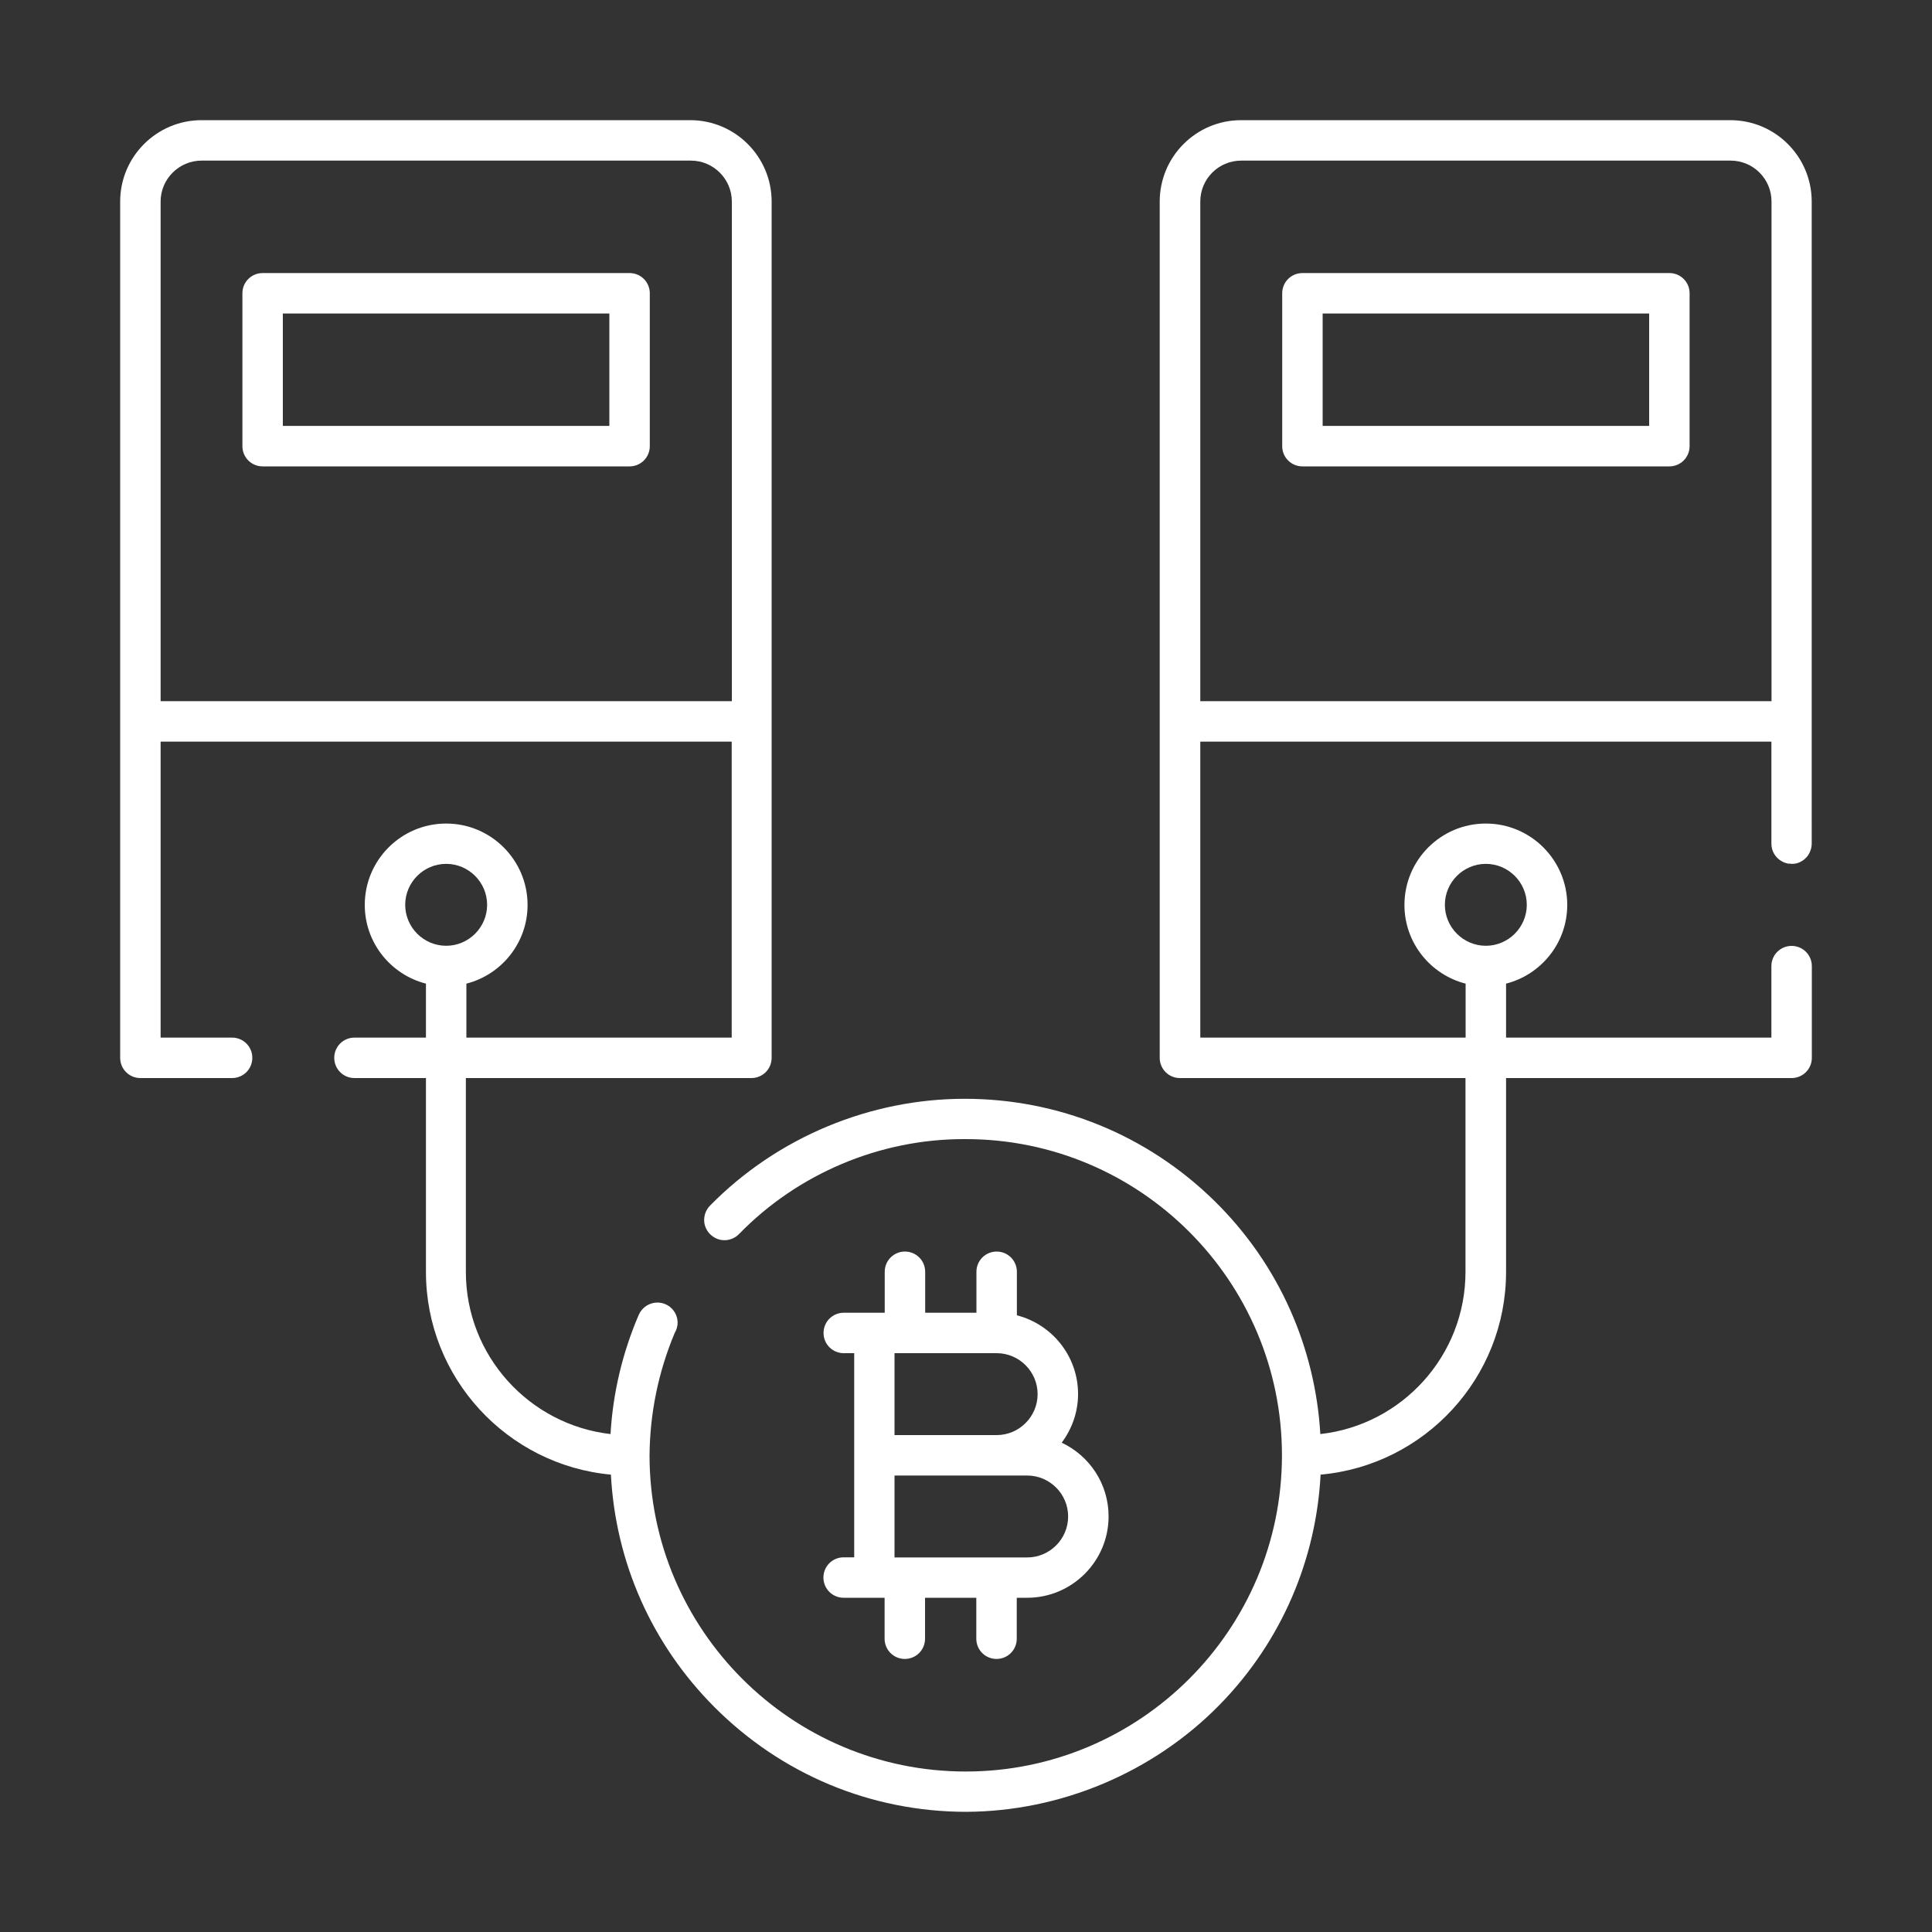 <?xml version="1.0" encoding="UTF-8"?>
<svg id="_图层_1" data-name="图层 1" xmlns="http://www.w3.org/2000/svg" viewBox="0 0 150 150">
  <rect x="0" y="0" width="150" height="150" fill="#333333" stroke="none"/>
  <defs>
    <style>
      .cls-1 {
        fill: #fff;
        stroke-width: 0px;
      }
    </style>
  </defs>
  <path class="cls-1" d="m48.88,21.2h-28.49c-.87,0-1.57.7-1.57,1.57v11.87c0,.87.7,1.57,1.57,1.57h28.49c.87,0,1.57-.7,1.57-1.57v-11.87c0-.87-.7-1.57-1.57-1.57Zm-1.57,11.87h-25.35v-8.73h25.35v8.73Z"/>
  <path class="cls-1" d="m134.35,9.33h-37.99c-3.49,0-6.32,2.83-6.32,6.32v66.48c0,.87.7,1.57,1.57,1.57h22.17v15.05c0,6.51-4.94,11.89-11.27,12.59-.39-6.62-3.14-13.12-8.24-18.12-5.21-5.1-12.09-7.91-19.38-7.91s-14.52,2.95-19.77,8.3c-.29.3-.45.7-.45,1.12,0,.42.18.82.48,1.11.3.29.69.45,1.1.45s.83-.17,1.13-.48c4.55-4.68,10.91-7.37,17.44-7.37h.16c13.54,0,24.55,11.01,24.55,24.55s-11.01,24.55-24.55,24.55-24.55-11.01-24.55-24.55c.03-3.27.68-6.45,1.94-9.47l.02-.04.02-.04c.13-.23.2-.49.2-.74,0-.87-.7-1.57-1.57-1.57-.63,0-1.2.38-1.45.96-1.27,2.96-2,6.06-2.19,9.25-6.31-.72-11.23-6.09-11.23-12.59v-15.05h22.17c.87,0,1.57-.7,1.57-1.57V15.65c0-3.48-2.83-6.32-6.32-6.32H15.65c-3.48,0-6.32,2.83-6.32,6.32v66.48c0,.87.7,1.57,1.57,1.57h7.12c.87,0,1.57-.7,1.57-1.57s-.7-1.57-1.57-1.57h-5.55v-22.98h44.34v22.98h-20.6v-4.19c2.73-.7,4.75-3.17,4.75-6.11,0-3.48-2.83-6.32-6.32-6.32s-6.32,2.83-6.32,6.32c0,2.94,2.02,5.41,4.75,6.11v4.19h-5.55c-.87,0-1.57.7-1.57,1.57s.7,1.57,1.57,1.57h5.55v15.05c0,8.23,6.32,15,14.36,15.74.36,6.81,3.17,13.16,8.02,18.03,5.22,5.24,12.16,8.14,19.55,8.15,7.36-.03,14.53-3.05,19.68-8.3,4.9-5,7.51-11.39,7.85-17.88,8.06-.72,14.4-7.5,14.4-15.74v-15.05h22.17c.87,0,1.57-.7,1.57-1.57v-7.12c0-.87-.7-1.57-1.57-1.57s-1.57.7-1.57,1.57v5.55h-20.6v-4.19c2.73-.7,4.75-3.17,4.75-6.11,0-3.48-2.83-6.32-6.32-6.32s-6.32,2.83-6.32,6.32c0,2.94,2.02,5.41,4.75,6.11v4.19h-20.6v-22.98h44.34v7.93c0,.57.31,1.07.77,1.34,0,0,.02,0,.02.01.15.09.32.15.5.19,0,0,.01,0,.02,0,.03,0,.07,0,.1,0,.05,0,.11.02.16.02.02,0,.03,0,.05,0,.05,0,.09,0,.14-.01.06,0,.13-.02.19-.03.05-.01.09-.03.13-.04.06-.02.12-.04.17-.07.04-.02.08-.04.12-.07.05-.03.1-.07.15-.1.04-.03.07-.06.1-.09.05-.04.09-.09.13-.13.03-.03.06-.07.08-.1.04-.05.07-.11.1-.17.02-.04.04-.07.06-.11.03-.07.05-.13.07-.2.01-.03.02-.07.03-.1.02-.11.04-.22.04-.33V15.65c0-3.49-2.83-6.32-6.32-6.32ZM12.47,54.44V15.65c0-1.75,1.43-3.18,3.18-3.18h37.99c1.75,0,3.18,1.43,3.18,3.18v38.79H12.47Zm18.99,15.81c0-1.75,1.43-3.18,3.18-3.18s3.18,1.43,3.18,3.18-1.43,3.18-3.18,3.18-3.18-1.43-3.18-3.18Zm80.72,0c0-1.75,1.43-3.18,3.18-3.18s3.18,1.43,3.18,3.18-1.43,3.18-3.18,3.18-3.18-1.43-3.18-3.18Zm25.35-15.81h-44.34V15.65c0-1.76,1.42-3.18,3.18-3.18h37.99c1.76,0,3.18,1.42,3.18,3.18v38.79Z"/>
  <path class="cls-1" d="m129.61,21.2h-28.49c-.87,0-1.57.7-1.57,1.57v11.87c0,.87.7,1.57,1.57,1.57h28.49c.87,0,1.57-.7,1.57-1.57v-11.87c0-.87-.7-1.57-1.57-1.57Zm-1.57,11.87h-25.35v-8.73h25.35v8.73Z"/>
  <path class="cls-1" d="m66.31,120.91h-.81c-.87,0-1.57.7-1.57,1.57s.7,1.57,1.57,1.57h3.18v3.18c0,.87.7,1.57,1.57,1.57s1.57-.7,1.57-1.57v-3.18h3.98v3.18c0,.87.7,1.57,1.57,1.57s1.57-.7,1.57-1.57v-3.18h.81c3.48,0,6.32-2.83,6.32-6.32,0-2.53-1.49-4.71-3.64-5.72.79-1.06,1.27-2.36,1.27-3.78,0-2.94-2.02-5.41-4.75-6.11v-3.38c0-.87-.7-1.57-1.57-1.57s-1.57.7-1.57,1.57v3.18h-3.98v-3.18c0-.87-.7-1.57-1.57-1.57s-1.57.7-1.57,1.57v3.18h-3.18c-.87,0-1.57.7-1.57,1.57s.7,1.57,1.57,1.57h.81v15.85Zm3.14-15.85h7.93c1.75,0,3.18,1.43,3.18,3.18s-1.43,3.18-3.18,3.18h-7.93v-6.36Zm0,9.5h10.3c1.75,0,3.18,1.43,3.18,3.18s-1.43,3.18-3.18,3.18h-10.3v-6.36Z"/>
</svg>